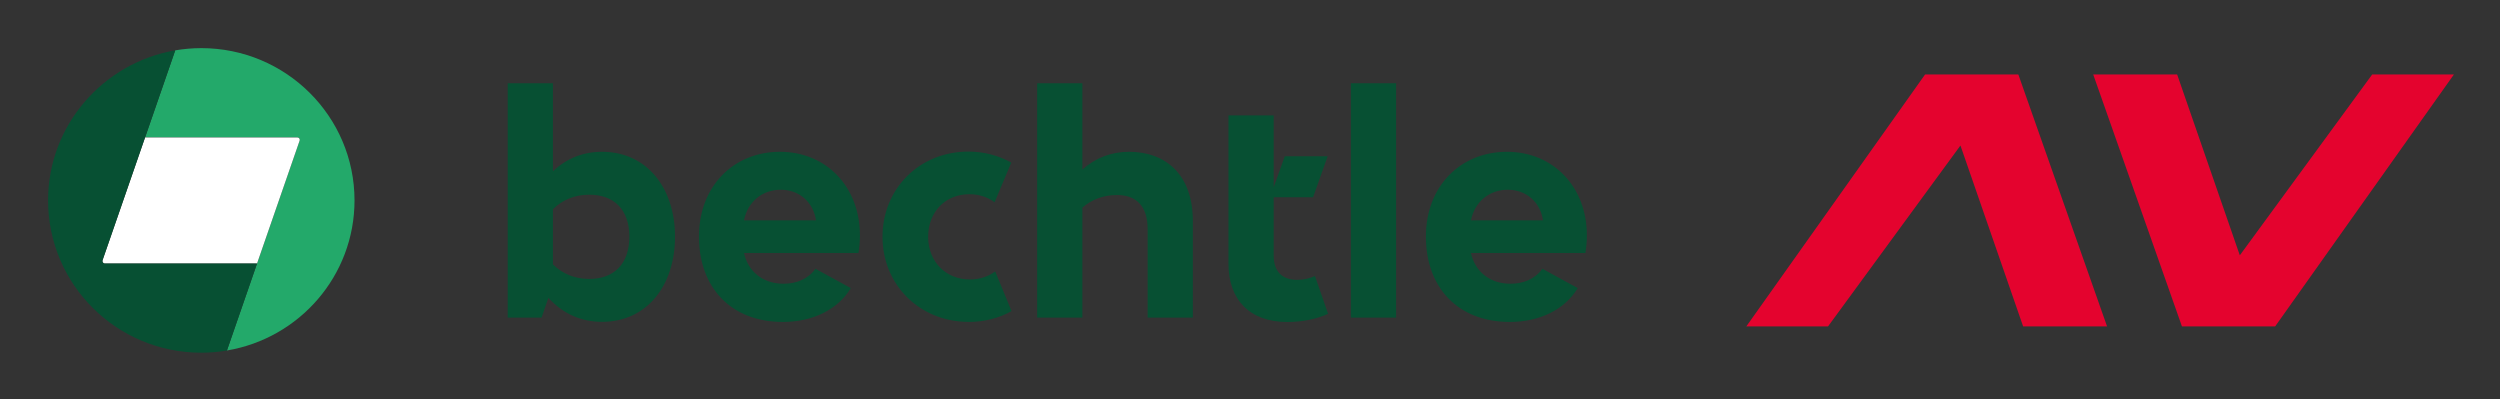<svg xmlns="http://www.w3.org/2000/svg" role="img" viewBox="39.70 39.70 3135.60 500.60"><rect x="39.70" y="39.70" width="3135.60" height="500.60" fill="#333333" stroke="none"/><title>Bechtle_logo.svg</title><g clip-path="url(#clip0_895_560)"><path fill="#075033" d="M1884.63 316.043c4.63-23.147 22.88-38.376 46.17-38.376 23.28 0 40.85 15.635 44.19 38.376h-90.36zm48.75 127.446c37.32 0 68.91-15.432 85.18-42.437l-44.32-24.23c-9.26 12.859-23.83 18.748-40.11 18.748-26.62 0-44.73-16.176-49.5-38.579h143.53c1.09-6.092 1.84-13.943 1.84-22.065 0-60.982-42.28-104.84-100.29-104.84-58.01 0-101.59 42.979-101.59 106.329 0 63.351 39.56 107.074 105.33 107.074m-199.43-5.482h56.72V144.129h-56.72v293.878zm-28.59-4.738l-16.48-47.378c-6.81 3.114-14.57 4.806-22.2 4.806-17.77 0-29.55-9.205-29.55-30.66v-72.894h49.37l18.31-51.439h-53.79l-13.89 38.917v-90.153h-56.71v186.195c0 44.467 26.21 72.894 73.74 72.894 18.65 0 36.97-3.655 51.2-10.288zm-226.32-106.397v111.135h56.71V316.99c0-58.951-34.72-86.904-80-86.904-21.99 0-41.74 7.378-58.55 22.2V144.129h-56.72v293.878h56.72V300.07c11.64-10.085 26.21-15.77 43.44-15.77 24.57 0 38.4 14.349 38.4 42.64m-224.49 116.549c19.61 0 38.27-4.805 53.79-13.604l-20.49-49.747c-8.85 6.633-19.95 10.085-31.8 10.085-29.96 0-52.29-22.2-52.29-53.469 0-31.27 21.45-53.469 51.75-53.469 12.18 0 22.87 3.654 31.59 10.084l20.9-49.746c-15.73-8.799-34.18-13.808-53.79-13.808-61.34 0-107.71 46.498-107.71 106.871s46.77 106.735 108.05 106.735M972.81 316.043c4.63-23.147 22.877-38.376 46.16-38.376 23.29 0 40.86 15.635 44.19 38.376h-90.35zm48.82 127.446c37.31 0 68.9-15.432 85.18-42.437l-44.33-24.23c-9.26 12.859-23.83 18.748-40.1 18.748-26.625 0-44.736-16.176-49.502-38.579h143.532c1.09-6.092 1.83-13.943 1.83-22.065 0-60.982-42.28-104.84-100.29-104.84-58.008 0-101.584 42.979-101.584 106.329 0 63.351 39.558 107.074 105.334 107.074M733.211 371.34V302.1c11.983-11.776 27.371-18.206 45.618-18.206 31.048 0 50.249 18.748 50.249 52.724 0 33.977-19.201 52.928-50.249 52.928-18.315 0-33.635-6.43-45.618-18.206zm61.687 72.014c55.832 0 91.441-45.212 91.441-106.736 0-61.523-35.678-106.532-91.441-106.532-23.626 0-44.325 8.054-61.687 24.434V144.129h-56.717v293.878h42.487l8.511-24.772c18.451 20.169 41.192 30.119 67.406 30.119z"/><path fill="#23A96A" d="M292.142 100.068c-11.166 0-22.06 1.015-32.614 2.775L221.74 212.015h190.848c2.179 0 3.677 1.895 2.928 3.925l-91.169 263.353C415.176 464.064 484.352 385.62 484.352 291c-.068-105.449-86.13-190.932-192.21-190.932z"/><path fill="#fff" d="M221.672 212.083l-53.381 154.045c-.68 2.03.817 4.129 2.996 4.129h190.781l53.448-154.249c.681-2.03-.817-3.925-2.928-3.925H221.672z"/><path fill="#075033" d="M168.291 366.128l91.169-263.285C169.177 118.477 100 196.786 100 291.068c0 105.449 85.994 191 192.142 191 10.962 0 21.72-.948 32.137-2.707l37.789-109.105H171.287c-2.178 0-3.676-2.098-2.996-4.128z"/></g><path fill="#E4032E" d="M2770.34 133.068h-105.27l111.3 316h116.93l224.23-316h-102.51l-166.06 226.868-78.62-226.868zm-193.15 316h105.27l-111.3-316h-116.93l-224.23 316h102.5L2498.57 222.2l78.62 226.868z"/><defs><clipPath id="clip0_895_560"><path fill="#fff" d="M0 0h1930v382H0z" transform="translate(100 100.068)"/></clipPath></defs></svg>